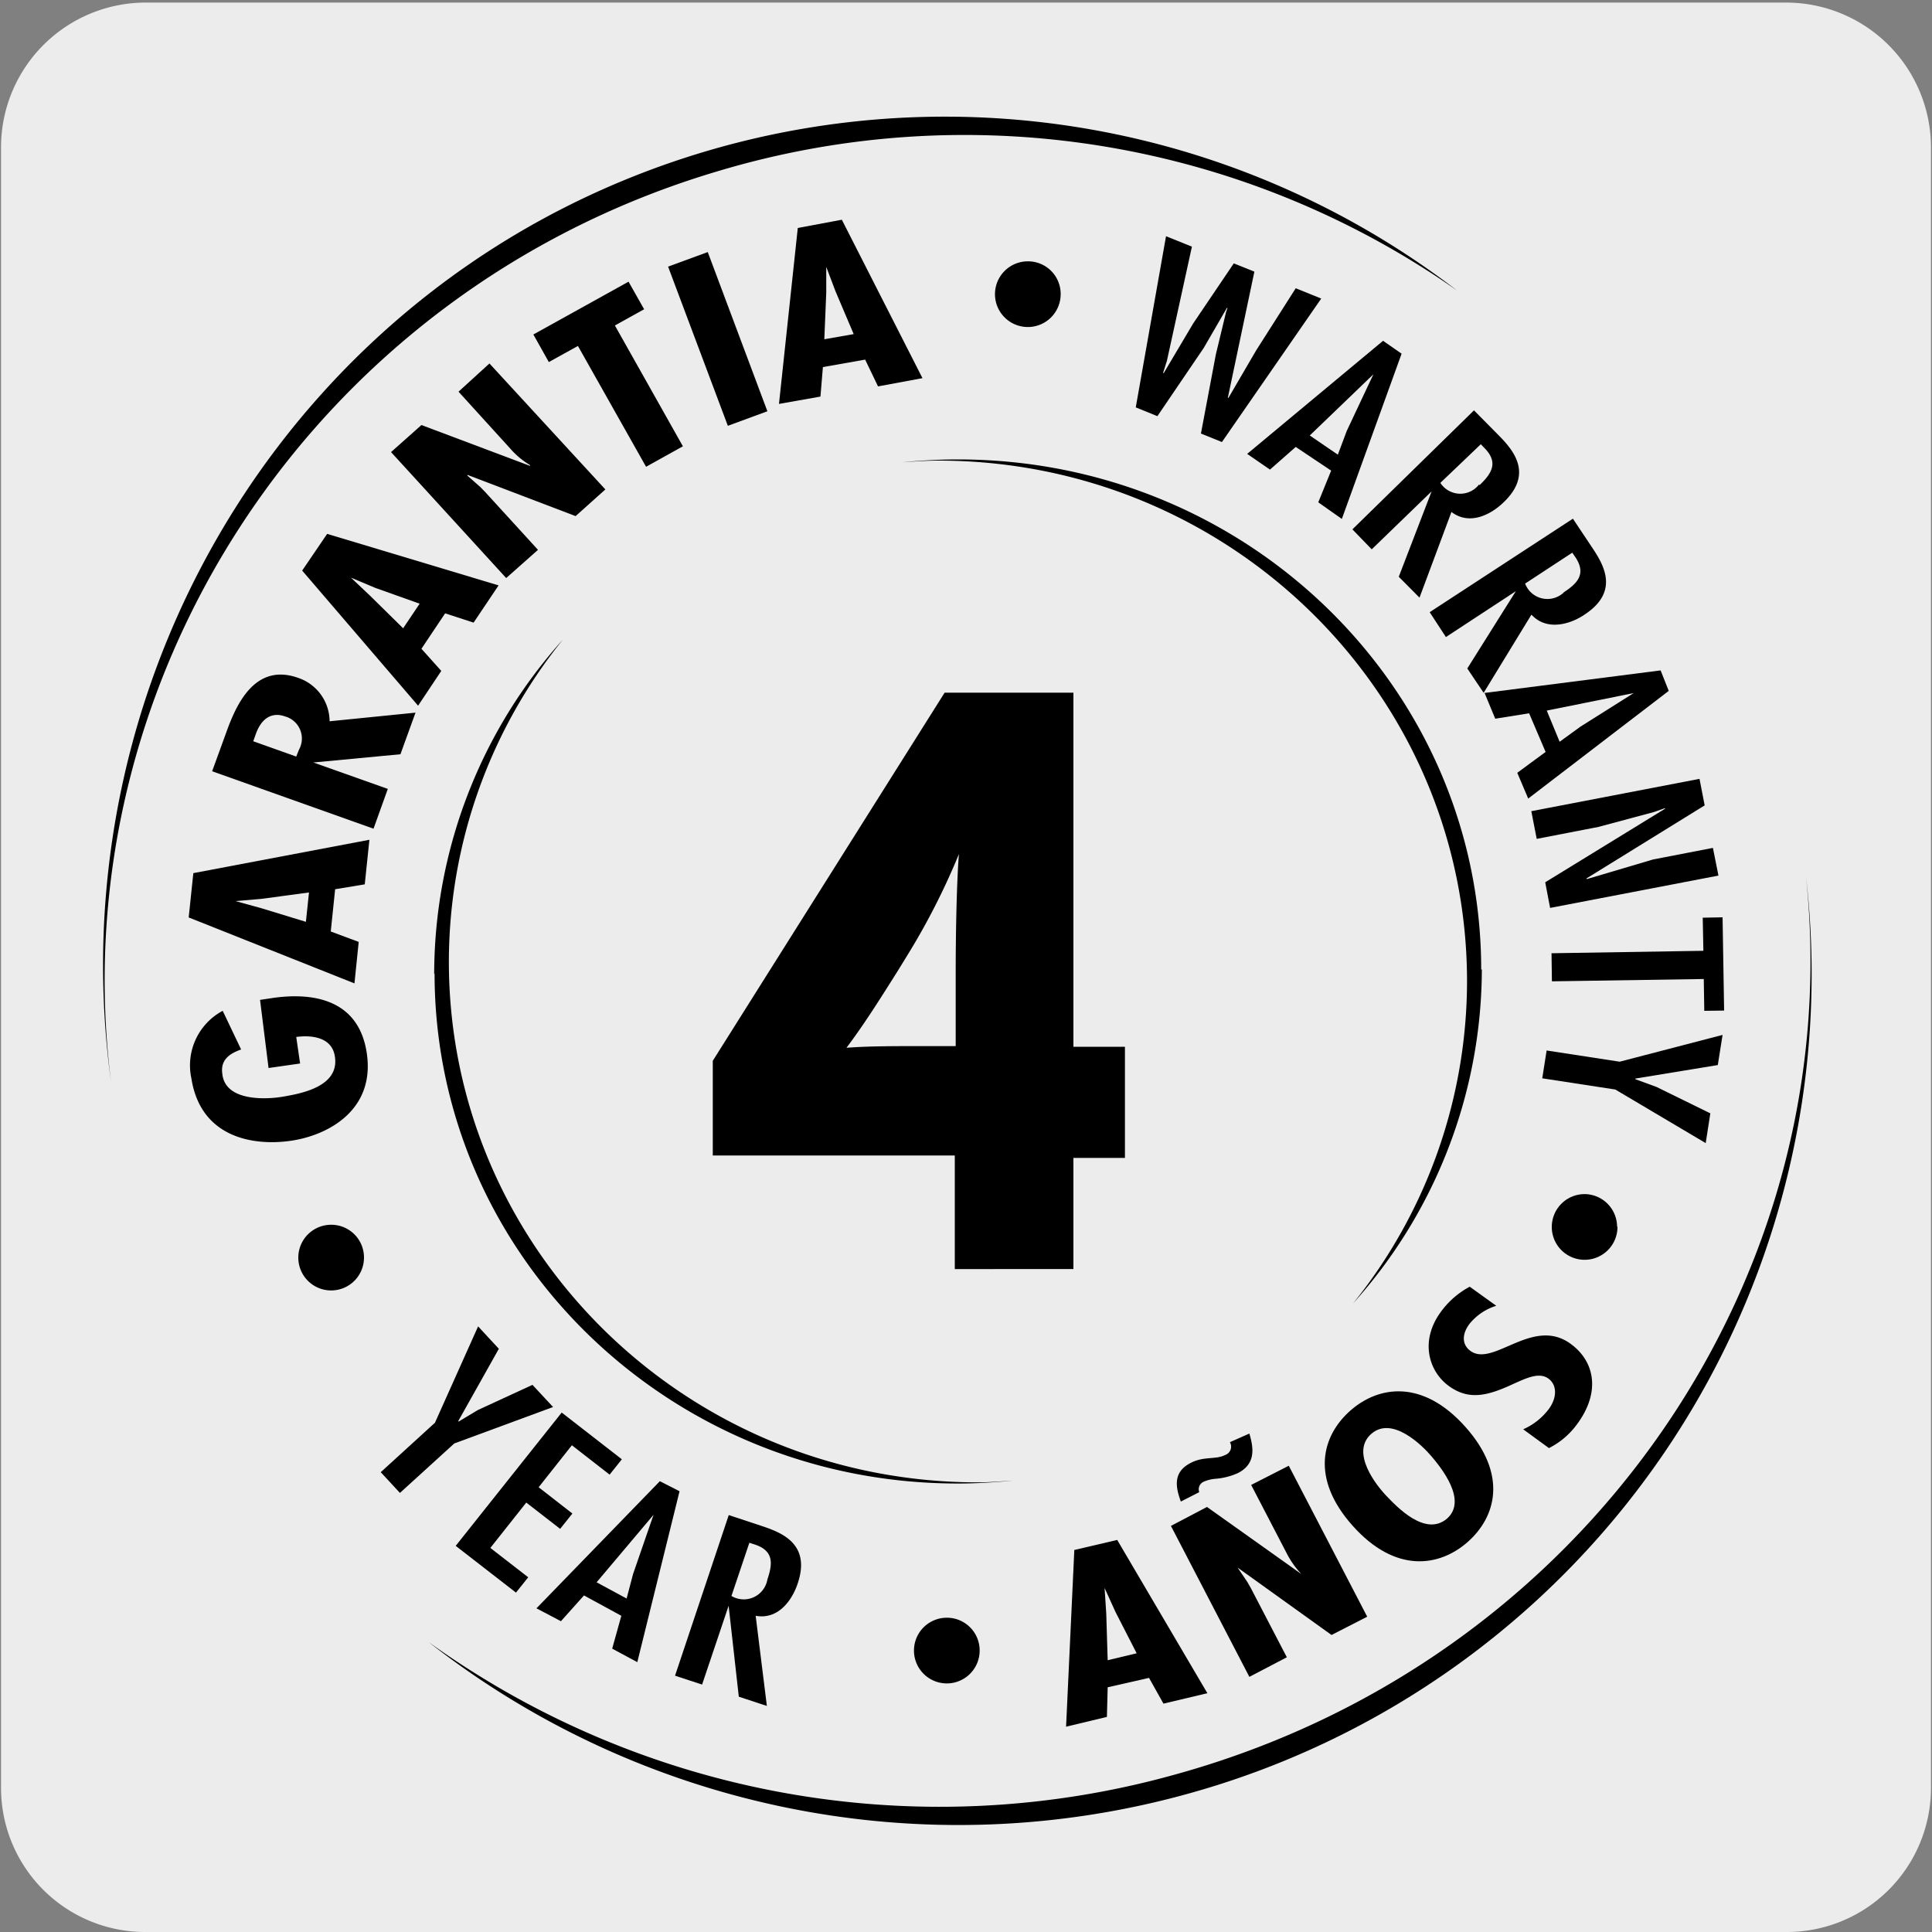 <svg id="Capa_1" data-name="Capa 1" xmlns="http://www.w3.org/2000/svg" viewBox="0 0 150 150"><rect x="0" y="0" width="150" height="150" fill="#808080" stroke="none"/><defs><style>.cls-1{fill:#edecec;}</style></defs><title>GAR-8</title><g id="FONDO"><path class="cls-1" d="M11.32.2H138.63a11.25,11.25,0,0,1,11.29,11.21v127.4A11.19,11.19,0,0,1,138.73,150H11.27A11.19,11.19,0,0,1,.08,138.81h0V11.44A11.24,11.24,0,0,1,11.32.2Z"/></g><g id="VECTOR"><path d="M20.19,77.63l1-.15c2.8-.4,6.65-.09,7.29,4.31s-3,6.36-5.9,6.78-7-.23-7.72-4.84a4.8,4.8,0,0,1,2.43-5.25l1.43,3c-.64.24-1.64.65-1.46,1.88.21,2.2,3.5,2,4.74,1.78s4.38-.73,4-3.11c-.24-1.64-2.07-1.65-3-1.52l.3,2.06-2.45.35Z"/><path d="M20.28,69.79l-2,.17v0l2,.55,3.47,1.06.24-2.28Zm-5.27-2,13.67-2.59-.36,3.46-2.3.38-.34,3.28,2.17.81-.33,3.22L14.65,71.23Z"/><path d="M23,58.74l.21-.53a1.78,1.78,0,0,0-1.09-2.59c-.9-.32-1.82,0-2.31,1.52l-.15.41Zm6,5.6L16.47,59.88l1.12-3.08c.71-1.95,2.14-5.39,5.56-4.17A3.58,3.58,0,0,1,25.59,56l6.67-.67-1.17,3.23-6.76.64v0l5.78,2.05Z"/><path d="M29.13,45.64l-1.88-.79,0,0,1.48,1.4,2.57,2.53,1.28-1.91ZM25.4,41.45l13.31,4-1.94,2.89-2.21-.72-1.84,2.75,1.54,1.72-1.8,2.7-9-10.49Z"/><path d="M32.72,33l8.43,3.17v-.06a6.38,6.38,0,0,1-1.55-1.3l-4-4.4L38,28.22,47,38l-2.31,2.07-8.4-3.2v.06l1,.88.38.39,4.1,4.49L39.3,44.88,30.36,35.1Z"/><polygon points="48.8 21.87 50.01 24.01 47.74 25.27 53.02 34.65 50.16 36.24 44.87 26.86 42.61 28.11 41.41 25.97 48.8 21.87"/><polygon points="54.95 19.57 59.58 31.93 56.51 33.06 51.87 20.7 54.95 19.57"/><path d="M64.87,22.62l-.72-1.9h0v2L64,26.34l2.28-.4Zm.49-5.56,6.26,12.3L68.17,30l-1-2.08-3.28.58-.19,2.29-3.22.57,1.46-13.66Z"/><polygon points="92.54 19.15 90.6 28.01 90.3 28.96 90.35 28.97 92.64 25.11 95.79 20.45 97.39 21.09 95.33 30.88 95.37 30.9 97.53 27.2 100.6 22.38 102.58 23.18 94.87 34.32 93.24 33.66 94.4 27.51 95.19 24.23 95.3 23.92 95.26 23.9 93.46 27.01 89.86 32.31 88.18 31.63 90.53 18.34 92.54 19.15"/><path d="M104.56,33.46l2.07-4.4,0,0-4.94,4.75,2.18,1.49Zm4.26-6-4.64,12.83L102.35,39l1-2.46L100.6,34.7l-2,1.76-1.77-1.22,10.55-8.78Z"/><path d="M114.88,37.66c.91-.88,1.52-1.75.33-2.92l-.24-.25-3.14,3a1.84,1.84,0,0,0,3,.13m-.39-5.76,1.85,1.87c1.13,1.14,2.83,3,.45,5.27-.89.87-2.58,1.86-4.05.75l-2.48,6.65-1.61-1.62,2.55-6.63,0,0-4.65,4.5L105,41.1Z"/><path d="M121.39,46c1.06-.69,1.83-1.44.88-2.8l-.2-.29-3.66,2.4a1.85,1.85,0,0,0,3,.69m.71-5.73,1.46,2.19c.89,1.33,2.22,3.44-.56,5.26-1,.69-2.89,1.34-4.12,0l-3.71,6.07-1.27-1.89,3.77-6,0,0-5.43,3.56L111,47.53Z"/><path d="M122.7,56.42l4.14-2.61,0,0-6.75,1.36,1,2.42Zm6.86-2.78L118.65,62l-.85-2L120,58.38l-1.28-3-2.63.42-.83-2,13.67-1.75Z"/><polygon points="128.43 63.04 124.11 64.2 119.31 65.13 118.89 62.98 131.95 60.47 132.35 62.53 123.16 68.21 123.21 68.25 128.34 66.73 132.99 65.83 133.42 67.98 120.35 70.49 119.97 68.5 129.29 62.78 129.25 62.75 128.43 63.04"/><polygon points="133.86 78.46 132.32 78.48 132.28 76.01 120.49 76.19 120.46 74.01 132.25 73.82 132.2 71.25 133.74 71.22 133.86 78.46"/><polygon points="133.37 82.69 126.97 83.74 126.97 83.79 128.61 84.39 132.79 86.44 132.43 88.75 125.41 84.59 119.74 83.72 120.08 81.56 125.75 82.43 133.74 80.35 133.37 82.69"/><polygon points="38.73 104.72 35.58 110.33 35.61 110.37 37.11 109.47 41.34 107.52 42.94 109.24 35.27 112.07 31.05 115.91 29.56 114.3 33.77 110.46 37.12 102.98 38.73 104.72"/><polygon points="48.28 113.3 47.33 114.49 44.4 112.21 41.82 115.47 44.44 117.51 43.49 118.7 40.86 116.66 38.07 120.18 41.01 122.46 40.06 123.65 35.38 120.02 43.61 109.67 48.28 113.3"/><path d="M49.15,122.21l1.59-4.6,0,0-4.42,5.24,2.33,1.26Zm3.61-6.43-3.28,13.27L47.53,128l.71-2.55-2.9-1.58-1.79,2-1.9-1L51.23,115Z"/><path d="M59.58,122.63c.4-1.19.55-2.25-1.06-2.74l-.34-.11-1.39,4.13a1.86,1.86,0,0,0,2.79-1.28m-3-5,2.51.83c1.53.51,3.9,1.36,2.84,4.49-.39,1.18-1.44,2.83-3.26,2.5l.87,7-2.18-.72-.79-7.06h0l-2.06,6.12-2.1-.69Z"/><path d="M86.6,125.14l-.84-1.85h0l.13,2L86,128.9l2.25-.54Zm.14-5.58,7,11.9-3.41.81-1.12-2L86,131l-.06,2.3-3.17.76.64-13.72Z"/><path d="M97,111.3c.29,1,.58,2.32-.89,3.07a5.27,5.27,0,0,1-1.7.44,2.8,2.8,0,0,0-.93.22.64.64,0,0,0-.37.82l-1.43.73c-.36-1-.7-2.26.77-3,1-.53,1.94-.24,2.66-.61a.69.69,0,0,0,.38-1ZM93.71,117l7.33,5.21,0,0a6.9,6.9,0,0,1-1.16-1.65l-2.74-5.27,2.92-1.49,6.09,11.72-2.77,1.42-7.29-5.23,0,0,.75,1.11.27.47,2.8,5.38L97,130.19l-6.09-11.72Z"/><path d="M112.34,117.91c1.63-1.43-.49-4-1.19-4.83s-3.06-3.19-4.69-1.75.4,4,1.19,4.82,3,3.19,4.69,1.76m1.43-7.13c3.31,3.71,2.38,7,.18,8.94s-5.62,2.45-8.93-1.26-2.38-7-.18-8.94,5.62-2.45,8.93,1.26"/><path d="M116.17,101.38a4.31,4.31,0,0,0-2.09,1.42c-.6.81-.57,1.61.09,2.09,1.77,1.27,4.82-2.67,7.74-.58,1.92,1.37,2.37,3.77.55,6.24a6.07,6.07,0,0,1-2.2,1.88l-2-1.46a5,5,0,0,0,2-1.59c.62-.85.66-1.85-.06-2.36s-1.74,0-2.71.43c-2,.93-3.44,1.29-5,.16s-2.28-3.5-.62-5.76a6.61,6.61,0,0,1,2.24-1.95Z"/><path d="M82.35,22.82a2.55,2.55,0,1,1-2.55-2.53,2.53,2.53,0,0,1,2.55,2.53"/><path d="M76.06,128.13a2.55,2.55,0,1,1-2.55-2.53,2.54,2.54,0,0,1,2.55,2.53"/><path d="M125.58,95.24A2.55,2.55,0,1,1,123,92.71a2.54,2.54,0,0,1,2.55,2.53"/><path d="M28.26,97.62a2.55,2.55,0,1,1-2.55-2.53,2.54,2.54,0,0,1,2.55,2.53"/><path d="M140.21,68c3.33,31.06-17,61-49.07,69.8a67.94,67.94,0,0,1-57.86-10.31A66.65,66.65,0,0,0,92,139.33,66,66,0,0,0,140.21,68M55.74,13.29a66.59,66.59,0,0,1,57.39,9.27,65.33,65.33,0,0,0-58.3-10.82C23.38,21.06,4.25,52.1,8.62,84,4.72,53,24.19,22.64,55.74,13.29m-22,62.27c0,21.89,18.18,39.62,40.61,39.62,1.46,0,2.89-.09,4.31-.23-.91.06-1.82.14-2.74.14-22.68,0-41.07-18.11-41.07-40.44a39.87,39.87,0,0,1,8.86-25,38.87,38.87,0,0,0-10,26M115,75.29c0-21.88-18.18-39.62-40.61-39.62-1.46,0-2.89.08-4.31.22.91-.06,1.82-.13,2.75-.13,22.68,0,41.07,18.1,41.07,40.44a39.92,39.92,0,0,1-8.85,25,38.91,38.91,0,0,0,10-25.95"/></g><path d="M83.34,89.9v8.63H74.13V89.71H55.34V82.36l18-28.58h10V81.27h4V89.9ZM70.55,74l-.83,1.35c-1.6,2.55-2.75,4.34-4,6,1.66-.13,3.64-.13,5.75-.13H74.2V75.45c0-2.56.06-6.71.25-9.14A53.91,53.91,0,0,1,70.55,74Z"/></svg>